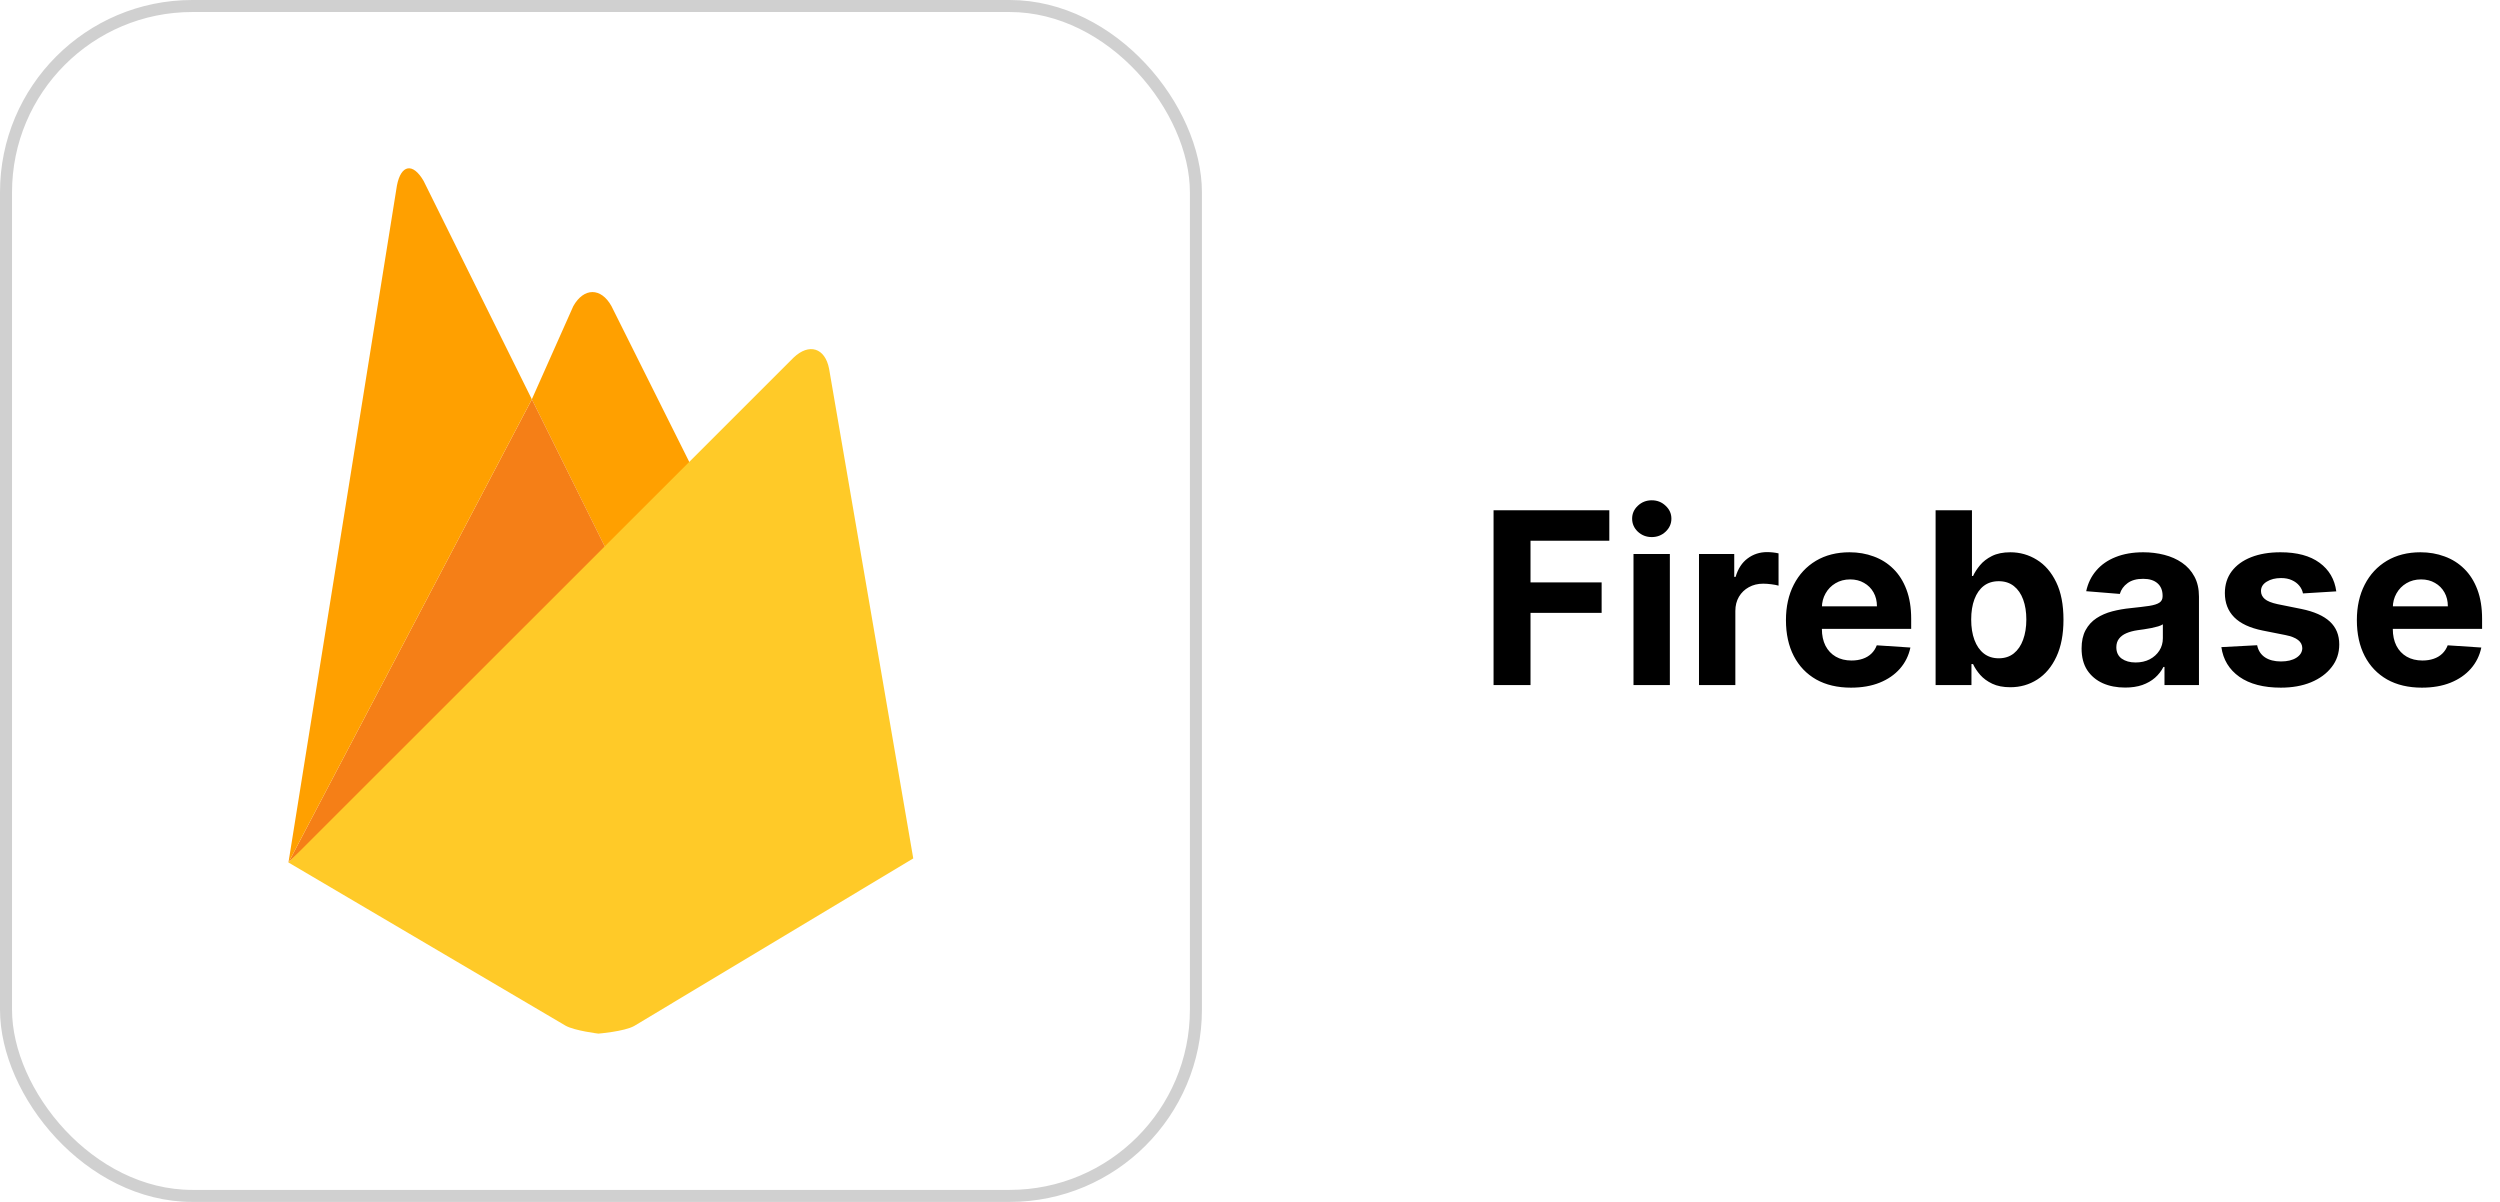 <svg xmlns="http://www.w3.org/2000/svg" width="208" height="100" viewBox="0 0 208 100" fill="none"><rect x="0.5" y="0.5" width="99" height="99" rx="15.5" stroke="#D0D0D0"></rect><g clip-path="url(#clip0_124_791)"><path d="M58.132 40.006L50.931 46.711L44.248 33.223L47.7 25.468C48.573 23.921 50 23.901 50.873 25.468L58.132 40.006Z" fill="#FFA000"></path><path d="M50.934 46.708L24 71.759L44.25 33.223L50.934 46.708Z" fill="#F57F17"></path><path d="M66.027 29.753C67.317 28.524 68.645 28.938 68.981 30.684L75.983 71.421L52.759 85.364C51.944 85.819 49.784 85.997 49.784 85.997C49.784 85.997 47.82 85.758 47.067 85.343L24 71.759L66.027 29.753Z" fill="#FFCA28"></path><path d="M44.25 33.223L24 71.759L33.025 15.433C33.363 13.688 34.353 13.51 35.246 15.057L44.25 33.223Z" fill="#FFA000"></path></g><path d="M124.264 57V42.455H133.895V44.99H127.339V48.456H133.256V50.992H127.339V57H124.264ZM135.907 57V46.091H138.932V57H135.907ZM137.426 44.685C136.977 44.685 136.591 44.535 136.269 44.237C135.952 43.934 135.793 43.572 135.793 43.151C135.793 42.734 135.952 42.376 136.269 42.078C136.591 41.775 136.977 41.624 137.426 41.624C137.876 41.624 138.26 41.775 138.577 42.078C138.899 42.376 139.06 42.734 139.06 43.151C139.06 43.572 138.899 43.934 138.577 44.237C138.26 44.535 137.876 44.685 137.426 44.685ZM141.356 57V46.091H144.289V47.994H144.403C144.602 47.317 144.935 46.806 145.404 46.46C145.873 46.11 146.413 45.935 147.023 45.935C147.175 45.935 147.338 45.944 147.513 45.963C147.689 45.982 147.843 46.008 147.975 46.041V48.726C147.833 48.683 147.637 48.645 147.386 48.612C147.135 48.579 146.905 48.562 146.697 48.562C146.252 48.562 145.854 48.66 145.504 48.854C145.158 49.043 144.883 49.308 144.68 49.649C144.481 49.99 144.381 50.383 144.381 50.828V57H141.356ZM154.003 57.213C152.881 57.213 151.915 56.986 151.105 56.531C150.301 56.072 149.68 55.423 149.245 54.585C148.809 53.742 148.591 52.746 148.591 51.595C148.591 50.473 148.809 49.488 149.245 48.641C149.68 47.793 150.293 47.133 151.084 46.659C151.88 46.186 152.812 45.949 153.882 45.949C154.602 45.949 155.272 46.065 155.892 46.297C156.517 46.524 157.062 46.867 157.526 47.327C157.995 47.786 158.359 48.364 158.62 49.06C158.88 49.751 159.01 50.561 159.01 51.489V52.32H149.799V50.445H156.162C156.162 50.009 156.068 49.623 155.878 49.287C155.689 48.951 155.426 48.688 155.09 48.499C154.758 48.304 154.373 48.207 153.932 48.207C153.473 48.207 153.066 48.314 152.711 48.527C152.36 48.735 152.086 49.017 151.887 49.372C151.688 49.722 151.586 50.113 151.581 50.544V52.327C151.581 52.867 151.681 53.333 151.88 53.726C152.083 54.119 152.37 54.422 152.739 54.635C153.108 54.848 153.546 54.955 154.053 54.955C154.389 54.955 154.697 54.907 154.976 54.812C155.256 54.718 155.495 54.576 155.694 54.386C155.892 54.197 156.044 53.965 156.148 53.69L158.946 53.875C158.804 54.547 158.513 55.135 158.073 55.636C157.637 56.133 157.074 56.522 156.382 56.801C155.696 57.076 154.903 57.213 154.003 57.213ZM161.042 57V42.455H164.067V47.923H164.159C164.292 47.63 164.484 47.331 164.735 47.028C164.99 46.721 165.322 46.465 165.729 46.261C166.141 46.053 166.652 45.949 167.263 45.949C168.059 45.949 168.792 46.157 169.465 46.574C170.137 46.986 170.675 47.608 171.077 48.442C171.48 49.27 171.681 50.31 171.681 51.56C171.681 52.776 171.484 53.804 171.091 54.642C170.703 55.475 170.173 56.108 169.5 56.538C168.833 56.965 168.085 57.178 167.256 57.178C166.669 57.178 166.169 57.081 165.757 56.886C165.35 56.692 165.016 56.448 164.756 56.155C164.496 55.856 164.297 55.556 164.159 55.253H164.025V57H161.042ZM164.003 51.545C164.003 52.194 164.093 52.76 164.273 53.243C164.453 53.726 164.713 54.102 165.054 54.372C165.395 54.637 165.81 54.77 166.297 54.77C166.79 54.77 167.206 54.635 167.547 54.365C167.888 54.09 168.146 53.712 168.321 53.229C168.501 52.741 168.591 52.18 168.591 51.545C168.591 50.916 168.504 50.362 168.328 49.883C168.153 49.405 167.895 49.031 167.554 48.761C167.213 48.492 166.794 48.356 166.297 48.356C165.805 48.356 165.388 48.487 165.047 48.747C164.711 49.008 164.453 49.377 164.273 49.855C164.093 50.333 164.003 50.897 164.003 51.545ZM176.81 57.206C176.114 57.206 175.494 57.085 174.95 56.844C174.405 56.597 173.974 56.235 173.657 55.757C173.344 55.274 173.188 54.673 173.188 53.953C173.188 53.347 173.299 52.838 173.522 52.426C173.745 52.014 174.048 51.683 174.431 51.432C174.815 51.181 175.25 50.992 175.738 50.864C176.23 50.736 176.746 50.646 177.286 50.594C177.921 50.528 178.432 50.466 178.82 50.409C179.209 50.347 179.49 50.258 179.665 50.139C179.841 50.021 179.928 49.846 179.928 49.614V49.571C179.928 49.121 179.786 48.773 179.502 48.527C179.223 48.281 178.825 48.158 178.309 48.158C177.764 48.158 177.331 48.278 177.009 48.52C176.687 48.757 176.474 49.055 176.37 49.415L173.572 49.188C173.714 48.525 173.993 47.952 174.41 47.469C174.826 46.981 175.364 46.607 176.022 46.347C176.685 46.081 177.452 45.949 178.323 45.949C178.929 45.949 179.509 46.02 180.063 46.162C180.622 46.304 181.117 46.524 181.548 46.822C181.983 47.121 182.326 47.504 182.577 47.973C182.828 48.437 182.954 48.993 182.954 49.642V57H180.085V55.487H179.999C179.824 55.828 179.59 56.129 179.296 56.389C179.003 56.645 178.65 56.846 178.238 56.993C177.826 57.135 177.35 57.206 176.81 57.206ZM177.677 55.118C178.122 55.118 178.515 55.03 178.856 54.855C179.197 54.675 179.464 54.434 179.658 54.131C179.853 53.828 179.95 53.484 179.95 53.101V51.943C179.855 52.005 179.725 52.062 179.559 52.114C179.398 52.161 179.216 52.206 179.012 52.249C178.808 52.286 178.605 52.322 178.401 52.355C178.198 52.383 178.013 52.41 177.847 52.433C177.492 52.485 177.182 52.568 176.917 52.682C176.652 52.795 176.446 52.949 176.299 53.144C176.152 53.333 176.079 53.57 176.079 53.854C176.079 54.266 176.228 54.581 176.526 54.798C176.829 55.011 177.213 55.118 177.677 55.118ZM194.378 49.202L191.608 49.372C191.561 49.135 191.459 48.922 191.303 48.733C191.146 48.539 190.94 48.385 190.685 48.271C190.434 48.153 190.133 48.094 189.783 48.094C189.314 48.094 188.919 48.193 188.597 48.392C188.275 48.586 188.114 48.847 188.114 49.173C188.114 49.434 188.218 49.654 188.426 49.834C188.634 50.014 188.992 50.158 189.499 50.267L191.473 50.665C192.534 50.883 193.324 51.233 193.845 51.716C194.366 52.199 194.626 52.833 194.626 53.619C194.626 54.334 194.416 54.962 193.994 55.501C193.578 56.041 193.005 56.463 192.276 56.766C191.551 57.064 190.715 57.213 189.768 57.213C188.324 57.213 187.174 56.912 186.317 56.311C185.464 55.705 184.965 54.881 184.818 53.84L187.794 53.683C187.884 54.124 188.102 54.46 188.447 54.692C188.793 54.919 189.236 55.033 189.776 55.033C190.306 55.033 190.732 54.931 191.054 54.727C191.381 54.519 191.546 54.251 191.551 53.925C191.546 53.65 191.43 53.425 191.203 53.25C190.976 53.07 190.625 52.933 190.152 52.838L188.263 52.462C187.197 52.249 186.404 51.879 185.884 51.354C185.367 50.828 185.109 50.158 185.109 49.344C185.109 48.643 185.299 48.039 185.678 47.533C186.061 47.026 186.598 46.635 187.29 46.361C187.986 46.086 188.8 45.949 189.733 45.949C191.111 45.949 192.195 46.24 192.986 46.822C193.781 47.405 194.245 48.198 194.378 49.202ZM201.503 57.213C200.381 57.213 199.415 56.986 198.605 56.531C197.801 56.072 197.18 55.423 196.745 54.585C196.309 53.742 196.091 52.746 196.091 51.595C196.091 50.473 196.309 49.488 196.745 48.641C197.18 47.793 197.793 47.133 198.584 46.659C199.38 46.186 200.312 45.949 201.382 45.949C202.102 45.949 202.772 46.065 203.392 46.297C204.017 46.524 204.562 46.867 205.026 47.327C205.495 47.786 205.859 48.364 206.12 49.06C206.38 49.751 206.51 50.561 206.51 51.489V52.32H197.299V50.445H203.662C203.662 50.009 203.568 49.623 203.378 49.287C203.189 48.951 202.926 48.688 202.59 48.499C202.258 48.304 201.873 48.207 201.432 48.207C200.973 48.207 200.566 48.314 200.211 48.527C199.86 48.735 199.586 49.017 199.387 49.372C199.188 49.722 199.086 50.113 199.081 50.544V52.327C199.081 52.867 199.181 53.333 199.38 53.726C199.583 54.119 199.87 54.422 200.239 54.635C200.608 54.848 201.046 54.955 201.553 54.955C201.889 54.955 202.197 54.907 202.476 54.812C202.756 54.718 202.995 54.576 203.194 54.386C203.392 54.197 203.544 53.965 203.648 53.69L206.446 53.875C206.304 54.547 206.013 55.135 205.573 55.636C205.137 56.133 204.574 56.522 203.882 56.801C203.196 57.076 202.403 57.213 201.503 57.213Z" fill="black"></path><defs><clipPath id="clip0_124_791"><rect width="51.983" height="72" fill="white" transform="translate(24 14)"></rect></clipPath></defs></svg>